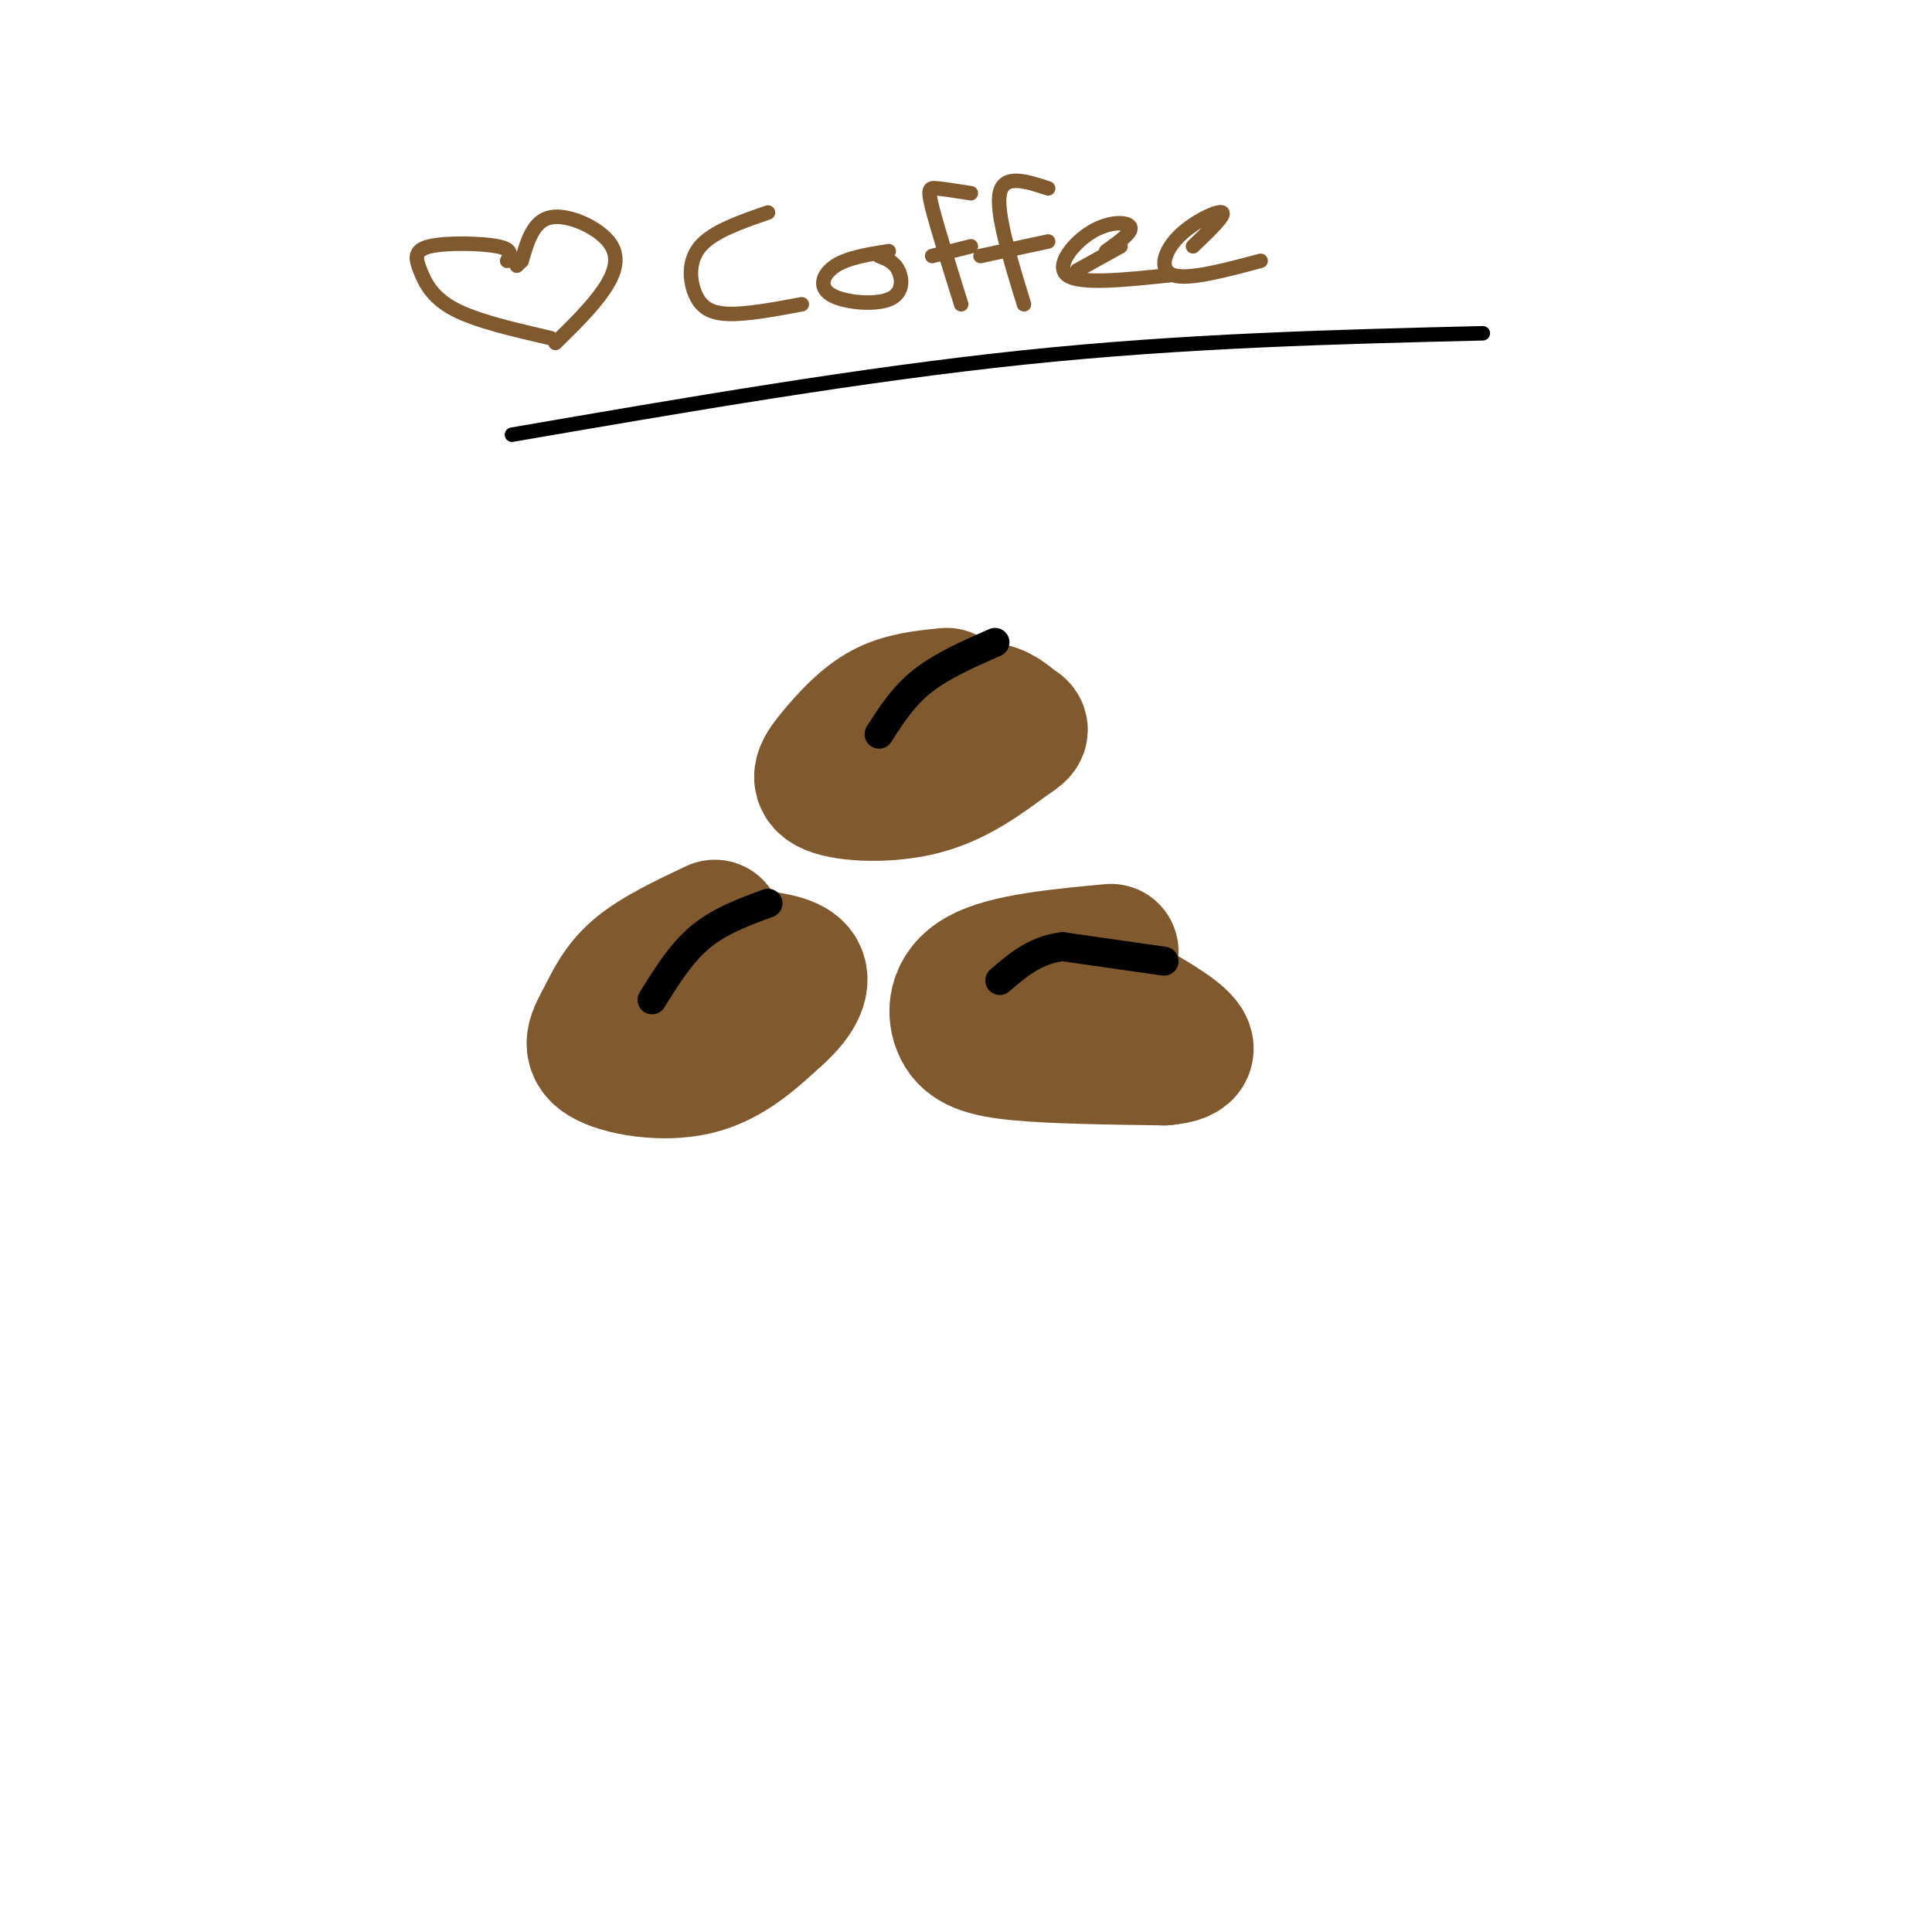 <svg viewBox='0 0 400 400' version='1.1' xmlns='http://www.w3.org/2000/svg' xmlns:xlink='http://www.w3.org/1999/xlink'><g fill='none' stroke='#81592f' stroke-width='28' stroke-linecap='round' stroke-linejoin='round'><path d='M148,192c-6.094,2.880 -12.188,5.761 -16,9c-3.812,3.239 -5.341,6.837 -7,10c-1.659,3.163 -3.447,5.890 0,8c3.447,2.110 12.128,3.603 19,2c6.872,-1.603 11.936,-6.301 17,-11'/><path d='M161,210c4.022,-3.578 5.578,-7.022 4,-9c-1.578,-1.978 -6.289,-2.489 -11,-3'/><path d='M230,197c-10.780,1.012 -21.560,2.024 -27,5c-5.440,2.976 -5.542,7.917 -4,11c1.542,3.083 4.726,4.310 12,5c7.274,0.690 18.637,0.845 30,1'/><path d='M241,219c5.867,-0.511 5.533,-2.289 2,-5c-3.533,-2.711 -10.267,-6.356 -17,-10'/><path d='M196,144c-4.515,0.445 -9.030,0.890 -13,3c-3.970,2.110 -7.394,5.885 -10,9c-2.606,3.115 -4.394,5.569 -1,7c3.394,1.431 11.970,1.837 19,0c7.030,-1.837 12.515,-5.919 18,-10'/><path d='M209,153c3.238,-2.012 2.333,-2.042 1,-3c-1.333,-0.958 -3.095,-2.845 -6,-3c-2.905,-0.155 -6.952,1.423 -11,3'/></g>
<g fill='none' stroke='#000000' stroke-width='6' stroke-linecap='round' stroke-linejoin='round'><path d='M159,187c-5.000,1.833 -10.000,3.667 -14,7c-4.000,3.333 -7.000,8.167 -10,13'/><path d='M206,133c-5.500,2.417 -11.000,4.833 -15,8c-4.000,3.167 -6.500,7.083 -9,11'/><path d='M241,199c0.000,0.000 -21.000,-3.000 -21,-3'/><path d='M220,196c-5.667,0.667 -9.333,3.833 -13,7'/></g>
<g fill='none' stroke='#81592f' stroke-width='3' stroke-linecap='round' stroke-linejoin='round'><path d='M105,54c0.656,-1.171 1.311,-2.341 -2,-3c-3.311,-0.659 -10.589,-0.805 -14,0c-3.411,0.805 -2.957,2.563 -2,5c0.957,2.437 2.416,5.553 7,8c4.584,2.447 12.292,4.223 20,6'/><path d='M108,54c1.208,-4.137 2.417,-8.274 6,-9c3.583,-0.726 9.542,1.958 12,5c2.458,3.042 1.417,6.440 -1,10c-2.417,3.560 -6.208,7.280 -10,11'/><path d='M159,44c-5.685,1.958 -11.369,3.917 -14,7c-2.631,3.083 -2.208,7.292 -1,10c1.208,2.708 3.202,3.917 7,4c3.798,0.083 9.399,-0.958 15,-2'/><path d='M184,52c-4.195,0.662 -8.389,1.324 -11,3c-2.611,1.676 -3.638,4.367 -1,6c2.638,1.633 8.941,2.209 12,1c3.059,-1.209 2.874,-4.203 2,-6c-0.874,-1.797 -2.437,-2.399 -4,-3'/><path d='M201,40c-2.711,-0.422 -5.422,-0.844 -7,-1c-1.578,-0.156 -2.022,-0.044 -1,4c1.022,4.044 3.511,12.022 6,20'/><path d='M193,53c0.000,0.000 8.000,-2.000 8,-2'/><path d='M217,39c-4.583,-1.500 -9.167,-3.000 -10,1c-0.833,4.000 2.083,13.500 5,23'/><path d='M203,53c0.000,0.000 14.000,-3.000 14,-3'/><path d='M229,52c2.744,-1.958 5.488,-3.917 5,-5c-0.488,-1.083 -4.208,-1.292 -8,1c-3.792,2.292 -7.655,7.083 -5,9c2.655,1.917 11.827,0.958 21,0'/><path d='M247,51c3.417,-3.268 6.833,-6.536 6,-7c-0.833,-0.464 -5.917,1.875 -9,5c-3.083,3.125 -4.167,7.036 -1,8c3.167,0.964 10.583,-1.018 18,-3'/><path d='M223,56c0.000,0.000 9.000,-5.000 9,-5'/><path d='M107,55c0.000,0.000 1.000,-1.000 1,-1'/></g>
<g fill='none' stroke='#000000' stroke-width='3' stroke-linecap='round' stroke-linejoin='round'><path d='M106,90c36.250,-6.250 72.500,-12.500 106,-16c33.500,-3.500 64.250,-4.250 95,-5'/></g>
</svg>